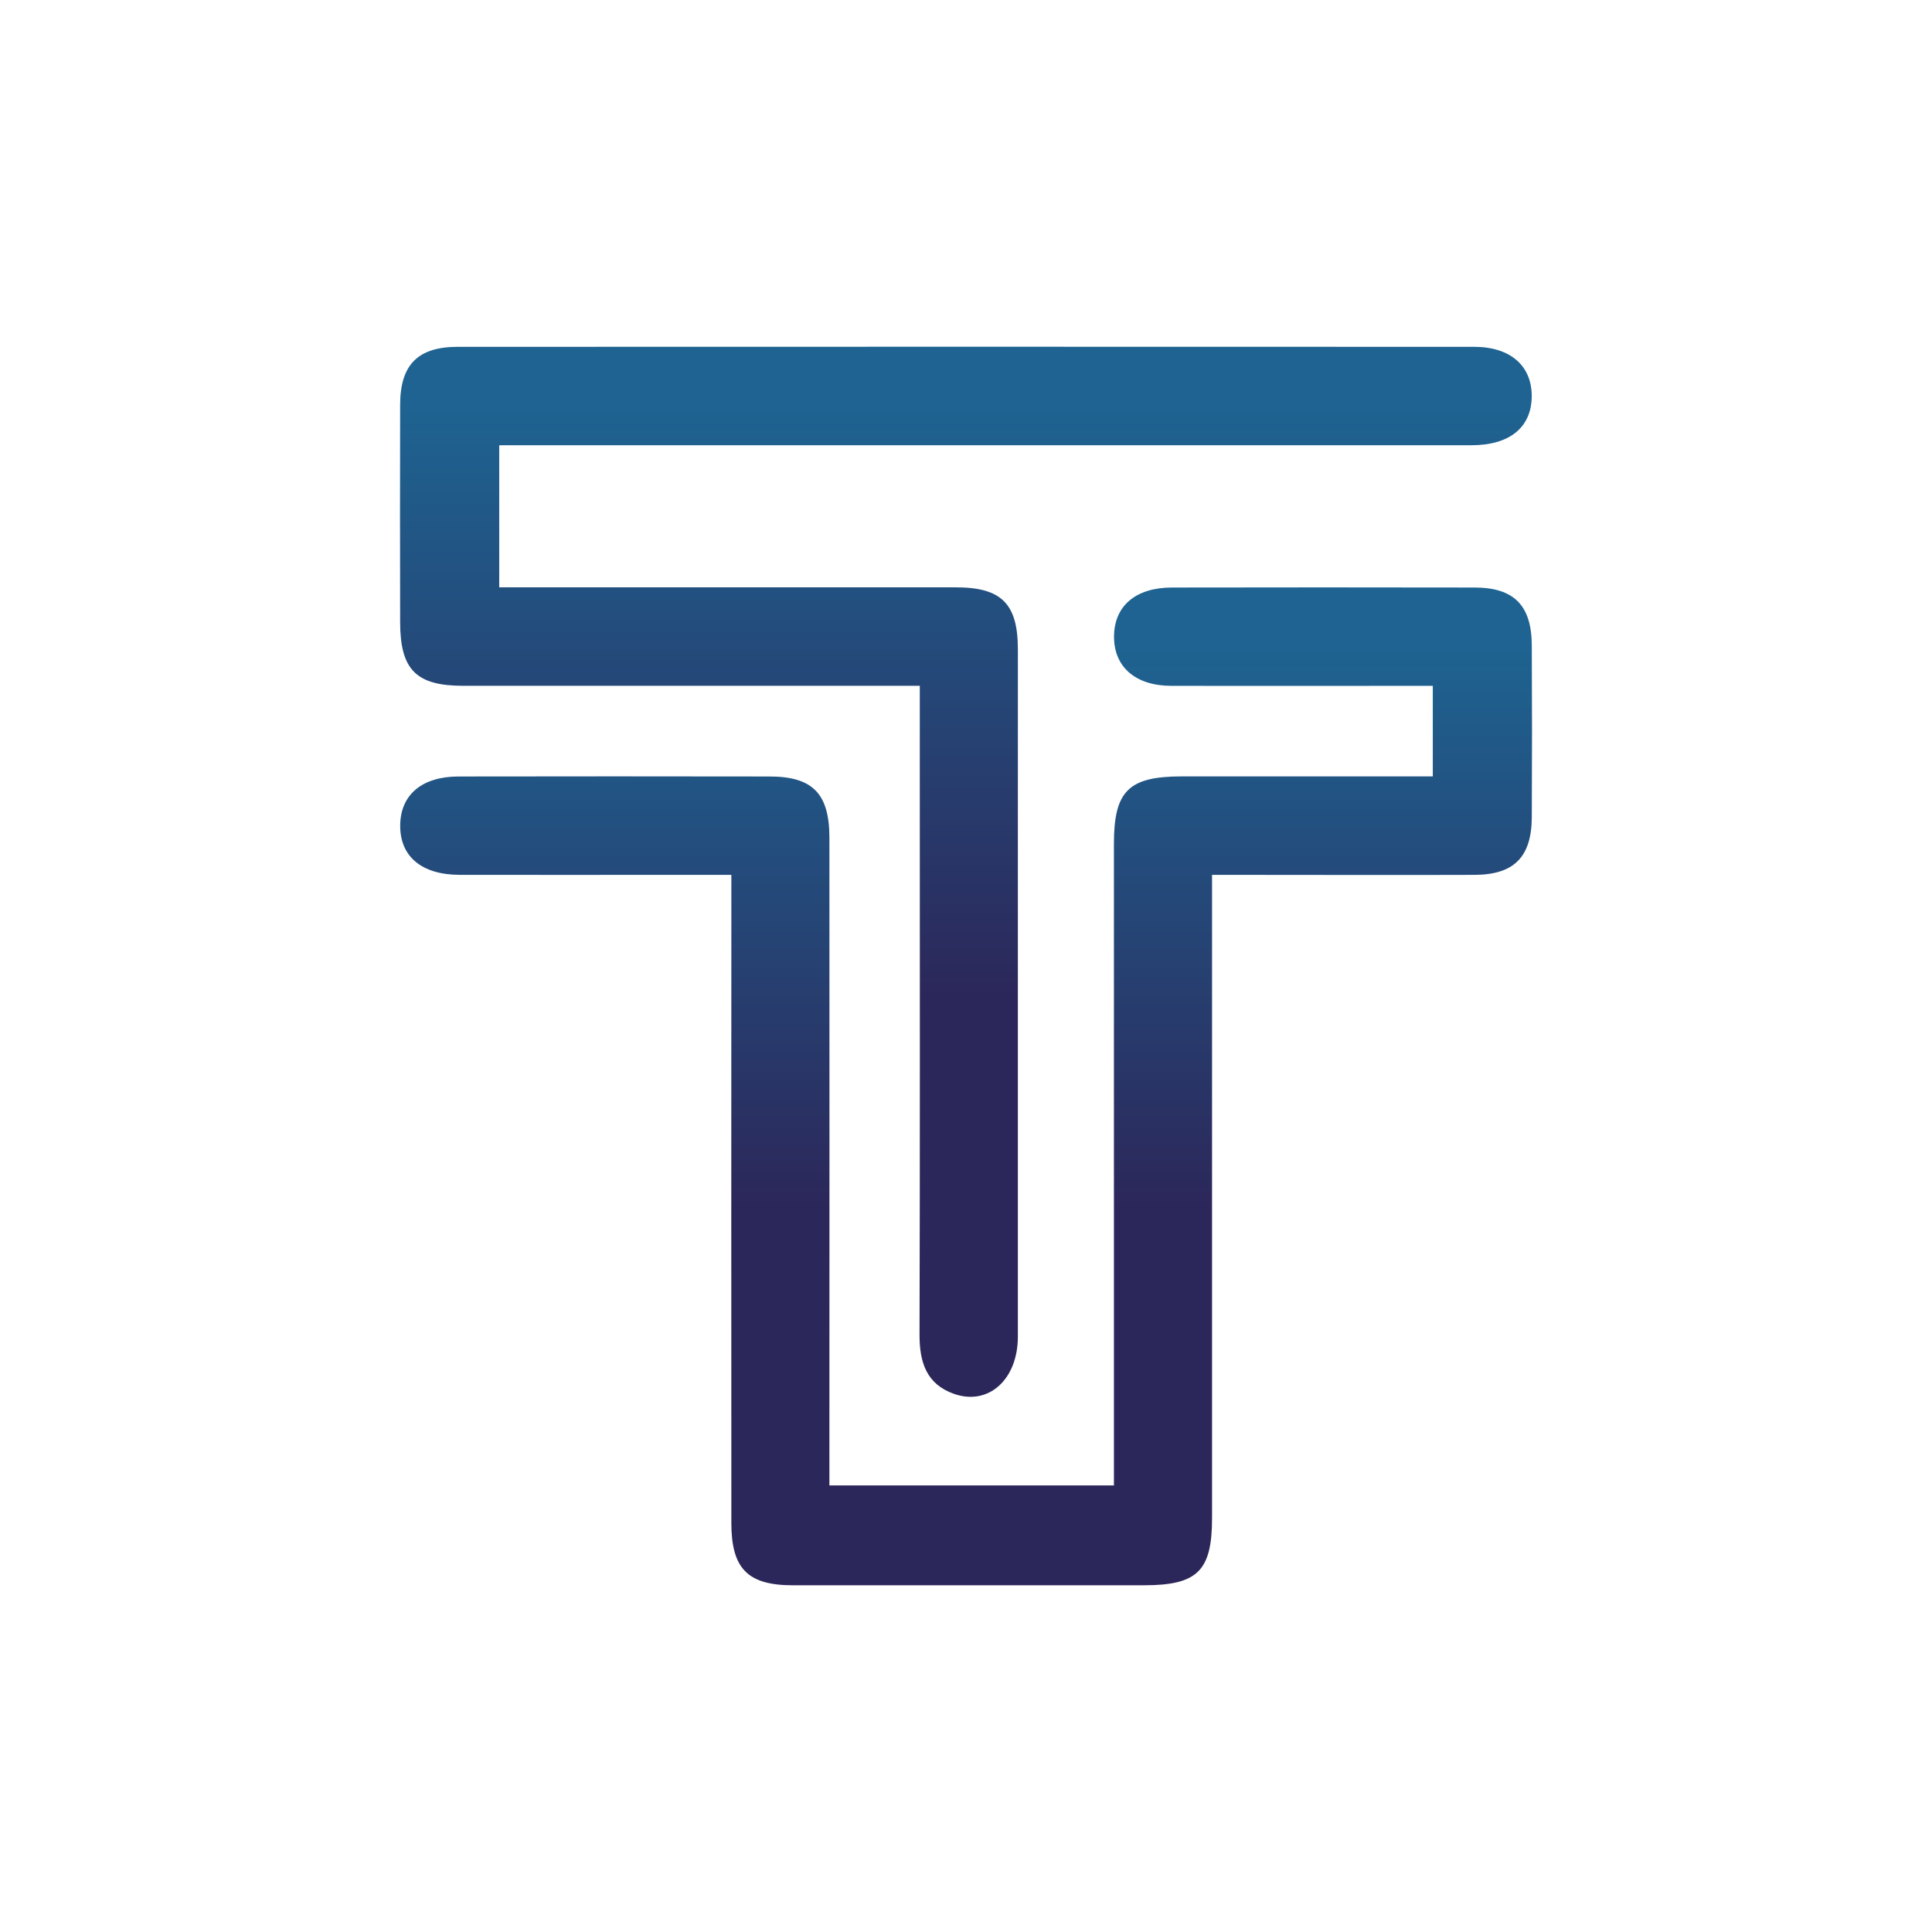 <svg id="Layer_1" data-name="Layer 1" xmlns="http://www.w3.org/2000/svg" xmlns:xlink="http://www.w3.org/1999/xlink" viewBox="0 0 1024 1024"><defs><style>.cls-1{fill:url(#linear-gradient);}.cls-2{fill:url(#linear-gradient-2);}</style><linearGradient id="linear-gradient" x1="512.06" y1="840.24" x2="512.06" y2="311.26" gradientUnits="userSpaceOnUse"><stop offset="0.38" stop-color="#2c275a"/><stop offset="0.94" stop-color="#1e6391"/></linearGradient><linearGradient id="linear-gradient-2" x1="511.93" y1="740.37" x2="511.93" y2="183.76" xlink:href="#linear-gradient"/></defs><path class="cls-1" d="M759.41,411.51v-48H743.28c-40.86,0-81.71.09-122.56,0-19-.06-30.37-10.11-30.26-26.24s11.49-25.83,30.63-25.87q80.19-.15,160.38,0c21,0,30.29,9.47,30.41,30.64q.24,45.54,0,91.08c-.12,21.16-9.41,30.51-30.47,30.58-40.34.14-80.69,0-121,0h-18v17.55q0,161.67,0,323.32c0,28.06-7.7,35.65-36.07,35.66q-93,0-186.1,0c-23.93,0-32.6-8.78-32.61-33q-.08-161.65,0-323.31V463.69H360.15c-38.84,0-77.67.07-116.51,0-20.28-.05-31.78-9.83-31.52-26.49.24-16,11.56-25.6,30.85-25.64q82.47-.14,164.92,0c22.83,0,31.7,9.09,31.71,32.41q.07,162.42,0,324.84v18.5H590.4V770.56q0-161.65,0-323.31c0-28.05,7.76-35.73,36-35.74Z"/><path class="cls-2" d="M264.6,236V311.3h16.53q112.74,0,225.48,0c24.15,0,32.87,8.67,32.88,32.78q.06,182.17,0,364.35c0,22.8-15.62,36.8-33.91,30.33-14.62-5.17-18.25-16.84-18.21-31.42.27-97.66.14-195.33.14-293V363.49H471q-112.74,0-225.48,0c-25,0-33.4-8.53-33.44-33.74-.05-38.46-.12-76.92,0-115.38.09-21.12,9.45-30.53,30.53-30.54q269.36-.1,538.72,0c19.1,0,30.46,9.92,30.52,26,0,16.51-11.51,26.15-31.87,26.15q-248.18.06-496.35,0Z"/></svg>